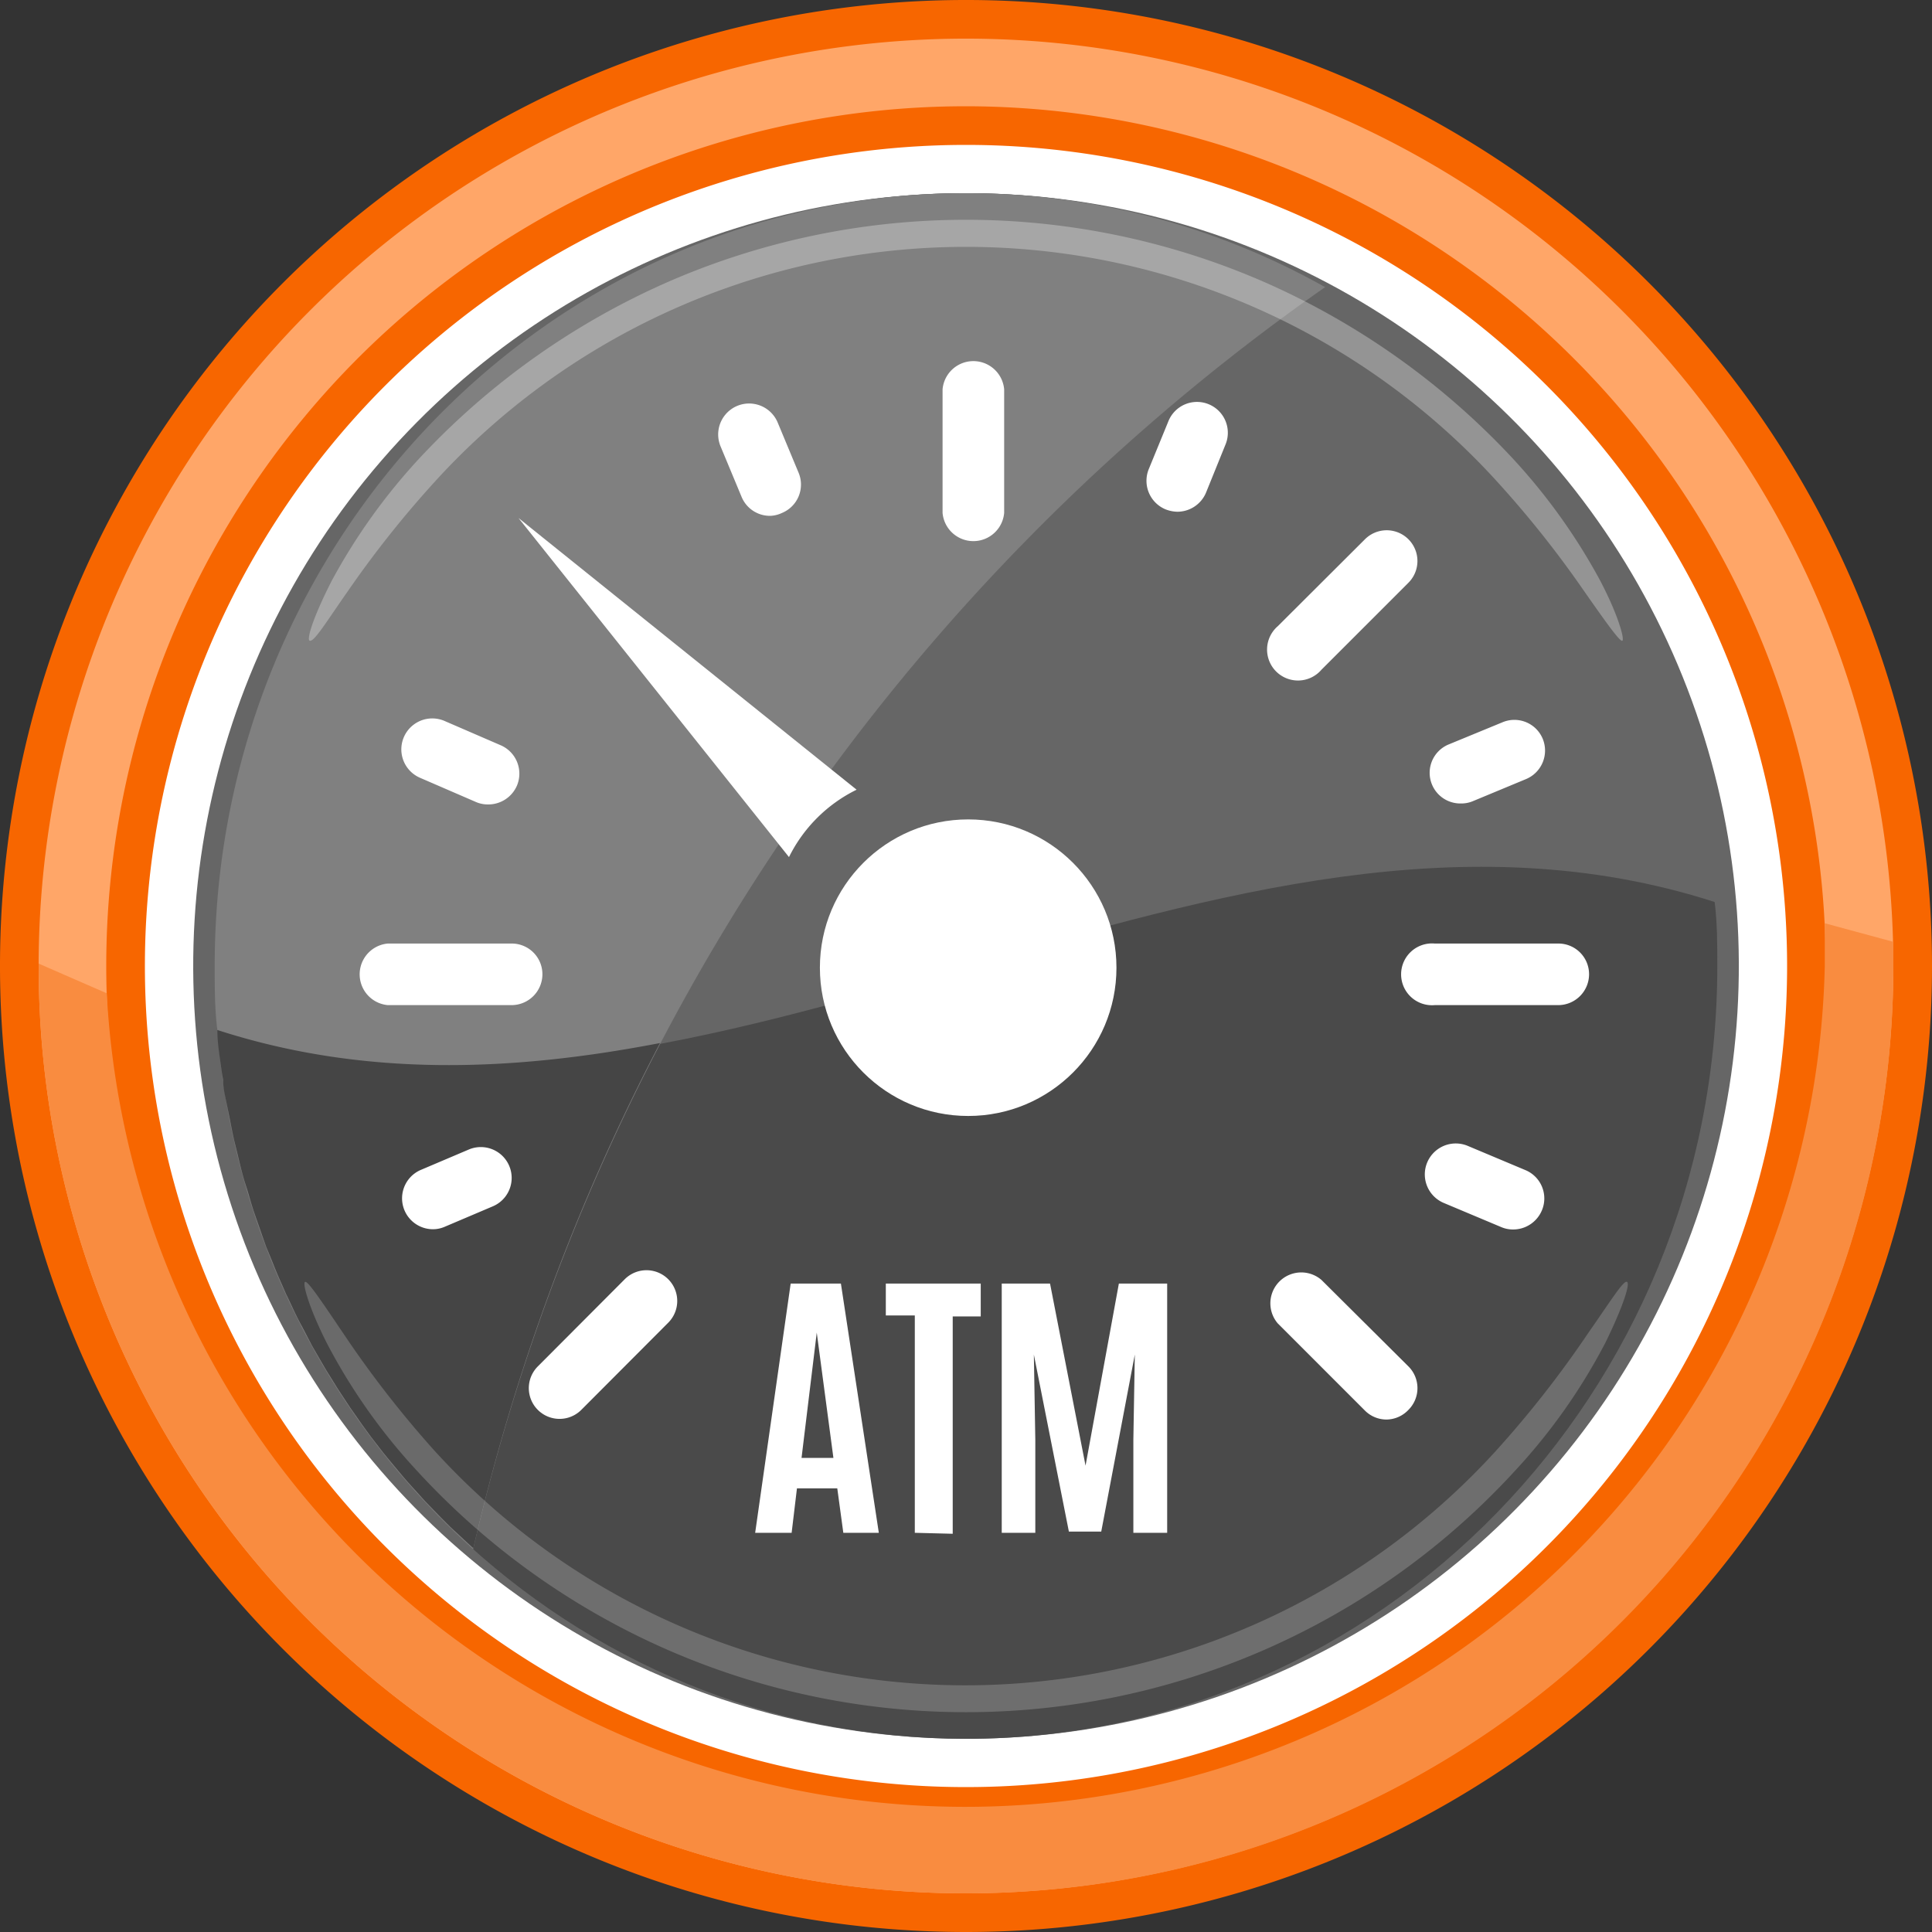 <svg xmlns="http://www.w3.org/2000/svg" width="80" height="80" viewBox="0 0 80 80"><rect x="0" y="0" width="80" height="80" fill="#333333" stroke="none"/><title>Манометр для контроля давления_1</title><circle cx="40" cy="40" r="35.4" transform="translate(-5.74 6.72) rotate(-8.96)" fill="#fff"/><circle cx="40" cy="40" r="32" transform="translate(-6.83 71.73) rotate(-79.12)" fill="#666"/><path d="M71,37.35C69.69,20.92,56.31,8,40,8,22.82,8,8.89,22.33,8.89,40c0,.89,0,1.78.11,2.65C29.59,49.29,50.41,30.71,71,37.35Z" fill="#666"/><path d="M9,42.65C10.31,59.08,23.69,72,40,72c17.18,0,31.11-14.33,31.11-32,0-.89,0-1.78-.11-2.65C50.41,30.71,29.59,49.29,9,42.65Z" fill="#4a4a4a"/><path d="M54.87,11.89A30.27,30.27,0,0,0,40,8C22.82,8,8.89,22.33,8.89,40c0,.89,0,1.78.11,2.65a32.21,32.21,0,0,0,10.59,21.5A88,88,0,0,1,54.87,11.89Z" fill="gray"/><g opacity="0.3"><path d="M12.82,26.53c-.13-.07.16-1,.91-2.47a24.73,24.73,0,0,1,3.69-5.14,31.22,31.22,0,0,1,10.27-7.26,30.88,30.88,0,0,1,24.62,0,31.22,31.22,0,0,1,10.27,7.26,24.73,24.73,0,0,1,3.69,5.14c.75,1.44,1,2.4.91,2.47s-.68-.76-1.59-2.06a43,43,0,0,0-3.83-4.78,29.74,29.74,0,0,0-43.52,0,43,43,0,0,0-3.83,4.78C13.5,25.77,13,26.6,12.82,26.53Z" fill="#fff"/></g><path d="M9.24,44.72c0,.35.09.7.15,1l.12.58c.06.31.12.63.19.93l.15.61c.07.3.14.59.22.88s.13.41.19.61.16.57.26.86.14.4.21.6.19.55.29.83l.24.58c.11.28.22.55.34.82l.25.57c.13.26.25.53.38.8s.18.36.28.54l.41.79.3.52c.15.26.3.52.46.77l.31.5.5.76.33.47c.17.25.35.49.53.74l.34.44c.19.25.39.49.59.73l.35.42c.2.24.41.47.62.7l.36.4.66.68.37.37.71.66.25.23a87.25,87.25,0,0,1,7.73-20.92C21.21,44.37,15.09,44.62,9,42.65c0,.53.09,1.05.16,1.57C9.18,44.39,9.21,44.55,9.24,44.72Z" fill="#454545"/><g opacity="0.2"><path d="M67.37,53.08c.14.06-.15,1-.89,2.51a24.19,24.19,0,0,1-3.68,5.24,30.85,30.85,0,0,1-45.6,0,24.19,24.19,0,0,1-3.68-5.24c-.74-1.47-1-2.45-.89-2.51s.67.78,1.57,2.11A43.55,43.55,0,0,0,18,60.08a29.72,29.72,0,0,0,43.94,0,43.55,43.55,0,0,0,3.83-4.89C66.7,53.86,67.23,53,67.37,53.08Z" fill="#fff"/></g><path d="M40,80A40,40,0,1,1,80,40,40,40,0,0,1,40,80ZM40,6A34,34,0,1,0,74,40,34,34,0,0,0,40,6Z" fill="#f76600"/><path d="M40,78.4A38.4,38.4,0,1,1,78.4,40,38.45,38.45,0,0,1,40,78.4Zm0-74A35.6,35.6,0,1,0,75.6,40,35.64,35.64,0,0,0,40,4.4Z" fill="#ffa668"/><path d="M75.56,38.23c0,.58,0,1.17,0,1.77A35.6,35.6,0,0,1,4.42,41.13L1.6,39.9V40a38.4,38.4,0,0,0,76.8,0c0-.35,0-.69,0-1Z" fill="#f98c40"/><circle cx="40" cy="40" r="29" fill="none"/><circle cx="40.09" cy="40.07" r="6.14" fill="#fff"/><path d="M32.67,35.49a6.15,6.15,0,0,1,2.8-2.79l-14-11.25Z" fill="#fff"/><path d="M41.58,21.24V16.12a1.28,1.28,0,0,0-2.55,0v5.12a1.28,1.28,0,0,0,2.55,0Z" fill="#fff"/><path d="M22.46,40.34a1.27,1.27,0,0,0-1.28-1.27H16.06a1.28,1.28,0,0,0,0,2.55h5.12A1.28,1.28,0,0,0,22.46,40.34Z" fill="#fff"/><path d="M24.07,58.38l3.6-3.61a1.27,1.27,0,0,0-1.8-1.8l-3.6,3.61a1.27,1.27,0,0,0,1.8,1.8Z" fill="#fff"/><path d="M54.72,27.73l3.6-3.6a1.27,1.27,0,1,0-1.8-1.8l-3.61,3.6a1.28,1.28,0,1,0,1.81,1.8Z" fill="#fff"/><path d="M65.8,40.34a1.27,1.27,0,0,0-1.28-1.27H59.41a1.28,1.28,0,1,0,0,2.55h5.11A1.28,1.28,0,0,0,65.8,40.34Z" fill="#fff"/><path d="M58.32,58.38a1.27,1.27,0,0,0,0-1.8L54.72,53a1.28,1.28,0,0,0-1.81,1.8l3.61,3.61a1.26,1.26,0,0,0,.9.37A1.27,1.27,0,0,0,58.32,58.38Z" fill="#fff"/><path d="M32.38,21.24a1.27,1.27,0,0,0,.69-1.66l-.87-2.09a1.28,1.28,0,0,0-2.36,1l.87,2.09a1.27,1.27,0,0,0,1.18.78A1.23,1.23,0,0,0,32.38,21.24Z" fill="#fff"/><path d="M18.41,50.8l2-.85a1.27,1.27,0,1,0-1-2.35l-2,.85a1.28,1.28,0,0,0,.5,2.45A1.23,1.23,0,0,0,18.41,50.8Z" fill="#fff"/><path d="M21.41,32.52a1.28,1.28,0,0,0-.7-1.67l-2.31-1a1.28,1.28,0,0,0-1,2.36l2.31,1a1.23,1.23,0,0,0,.49.1A1.29,1.29,0,0,0,21.41,32.52Z" fill="#fff"/><path d="M49.93,20.42l.81-2a1.27,1.27,0,1,0-2.35-1l-.82,2a1.28,1.28,0,0,0,.69,1.67,1.43,1.43,0,0,0,.49.1A1.29,1.29,0,0,0,49.93,20.42Z" fill="#fff"/><path d="M61,33.17l2.19-.91a1.28,1.28,0,0,0,.69-1.67,1.27,1.27,0,0,0-1.67-.68L60,30.82a1.27,1.27,0,0,0,.49,2.45A1.23,1.23,0,0,0,61,33.17Z" fill="#fff"/><path d="M63.85,50.11a1.27,1.27,0,0,0-.69-1.66l-2.38-1a1.28,1.28,0,0,0-1,2.36l2.38,1a1.23,1.23,0,0,0,.49.1A1.29,1.29,0,0,0,63.85,50.11Z" fill="#fff"/><path d="M31.27,63.47l1.47-10.32h2.08l1.57,10.32H34.92l-.25-1.84H33l-.22,1.84Zm3.24-3.1-.69-5.19h0l-.63,5.19Z" fill="#fff"/><path d="M37.88,63.47v-9h-1.2V53.15h3.93v1.36H39.45v9Z" fill="#fff"/><path d="M41.48,63.47V53.15h2l1.47,7.54,1.38-7.54h2V63.47h-1.4V59.62l.06-3.53-1.39,7.33H44.26l-1.45-7.33.06,3.53v3.85Z" fill="#fff"/></svg>